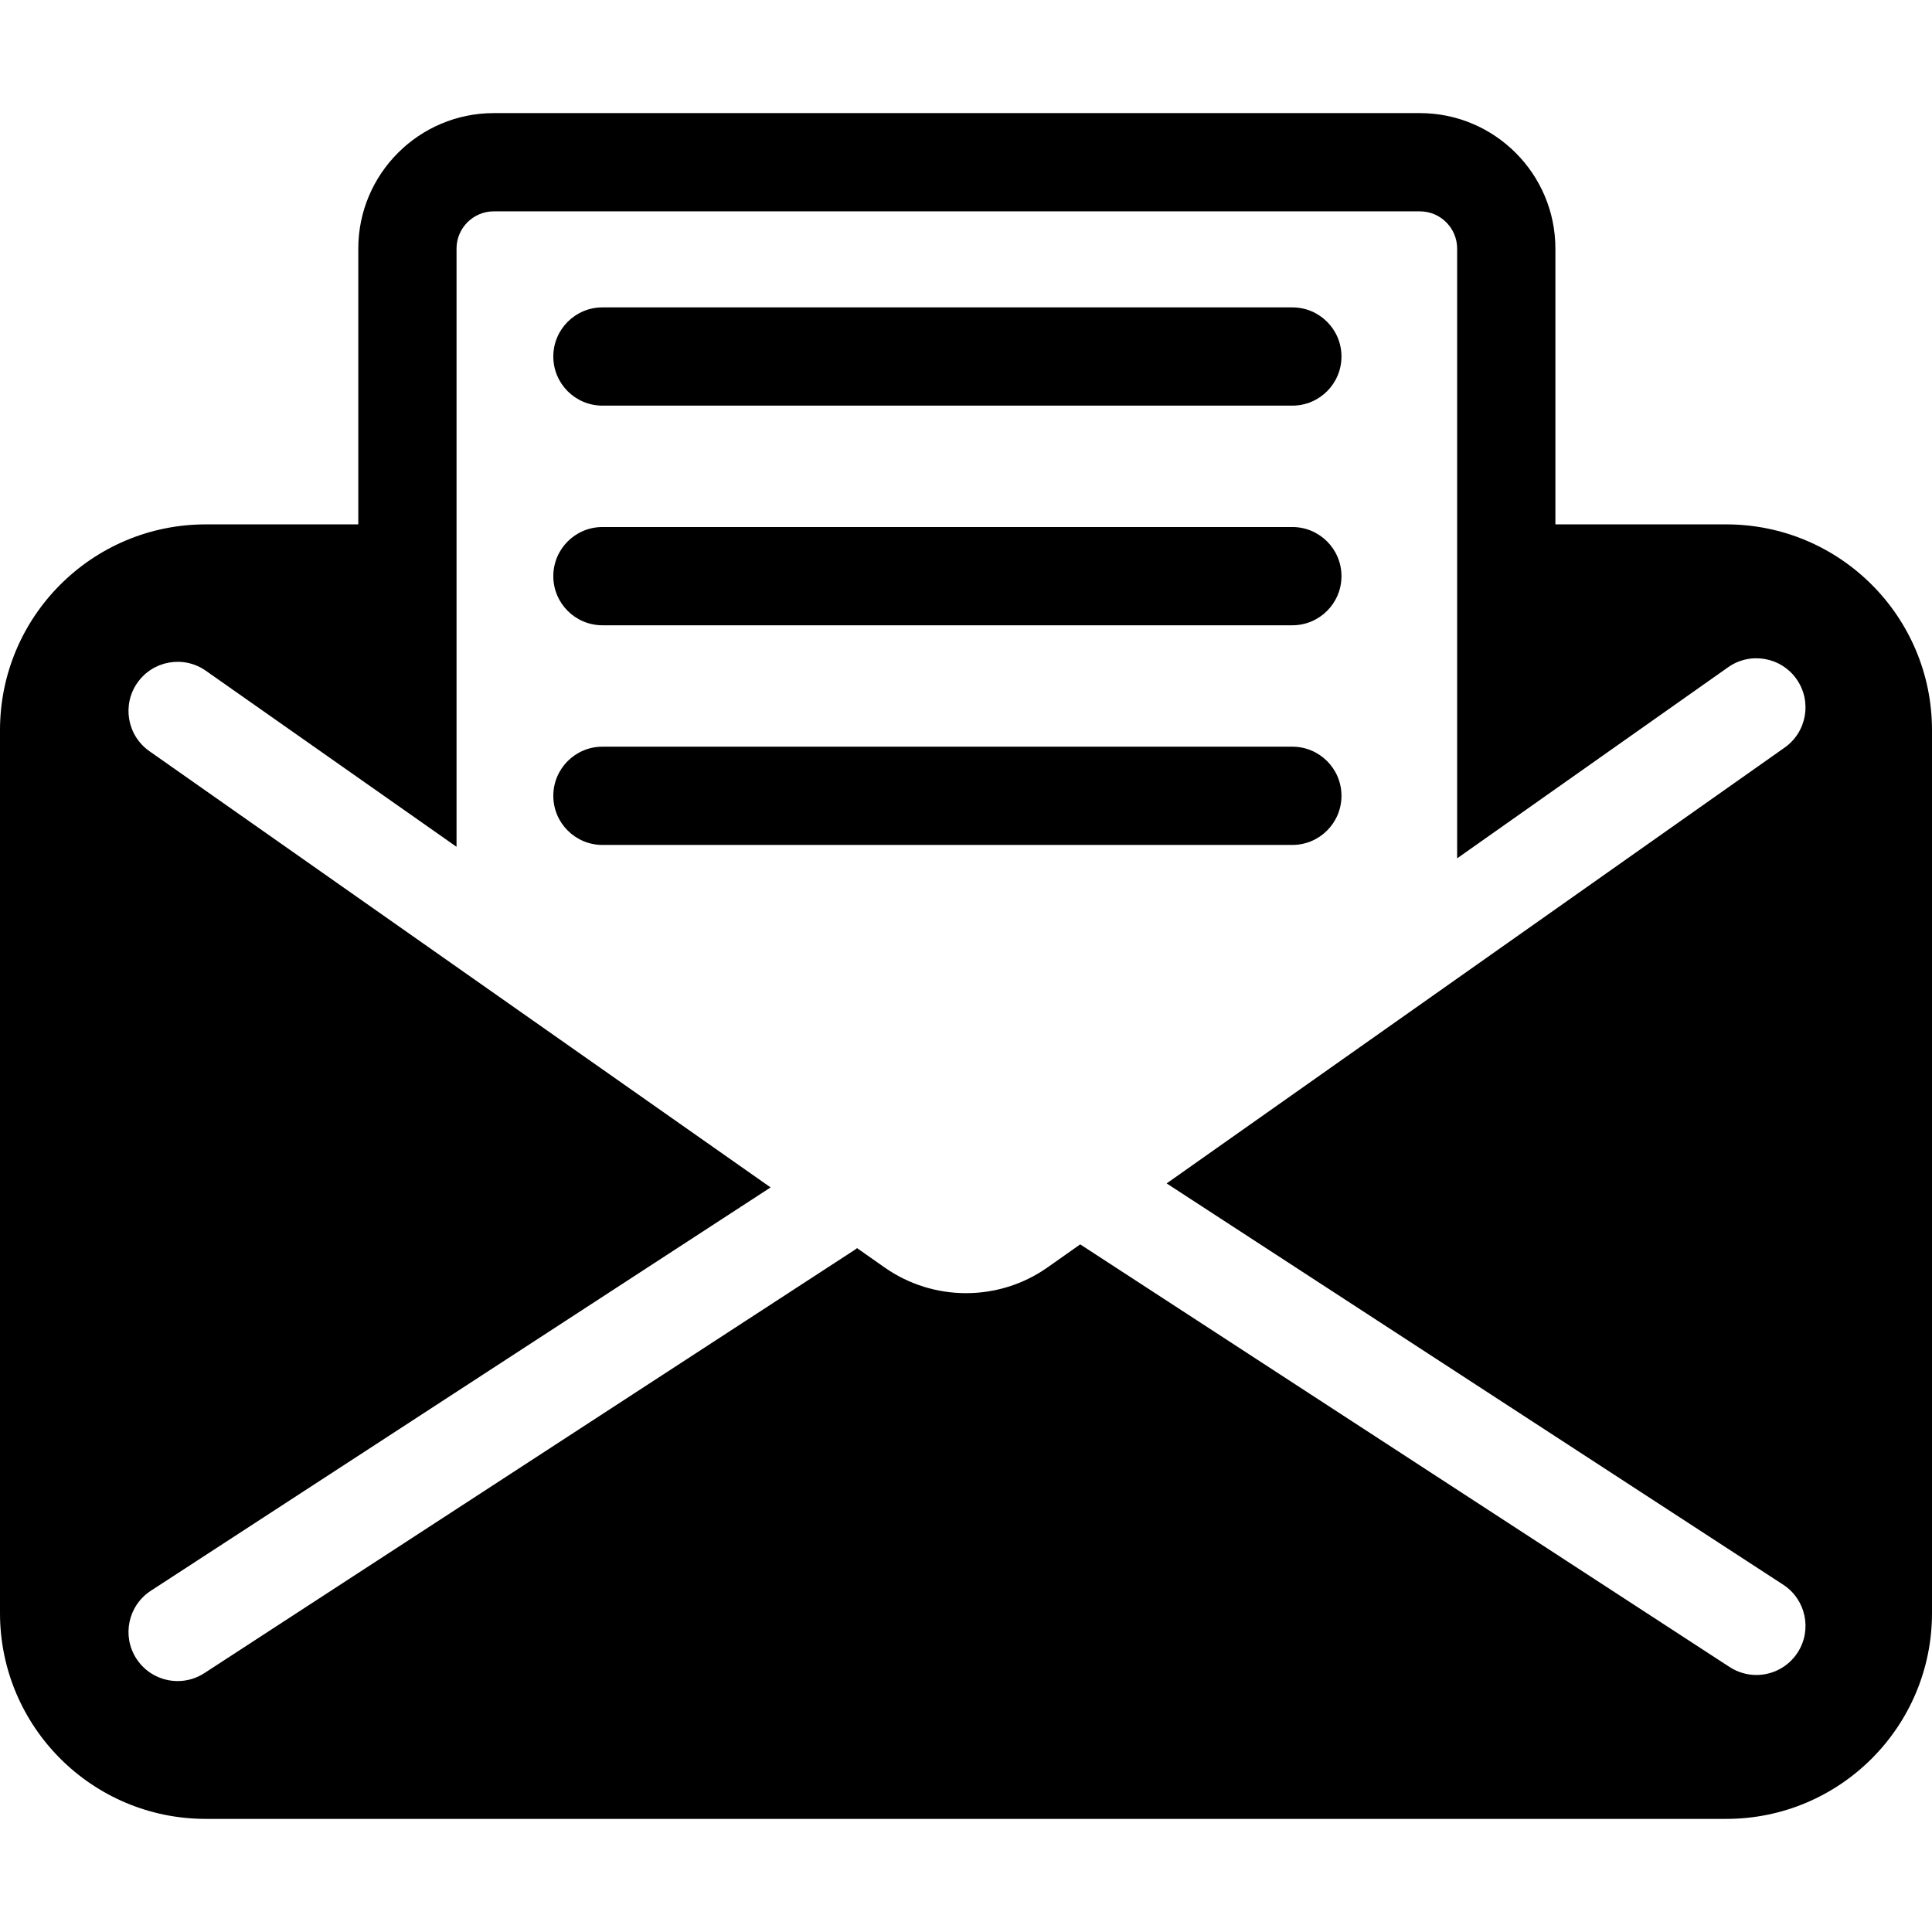 <?xml version="1.0" encoding="iso-8859-1"?>
<!-- Uploaded to: SVG Repo, www.svgrepo.com, Generator: SVG Repo Mixer Tools -->
<!DOCTYPE svg PUBLIC "-//W3C//DTD SVG 1.1//EN" "http://www.w3.org/Graphics/SVG/1.1/DTD/svg11.dtd">
<svg fill="#000000" height="800px" width="800px" version="1.1" id="Capa_1" xmlns="http://www.w3.org/2000/svg" xmlns:xlink="http://www.w3.org/1999/xlink" 
	 viewBox="0 0 196.652 196.652" xml:space="preserve">
<path d="M56.32,36.288c0-2.762,2.239-5,5-5h70.224c2.761,0,5,2.238,5,5s-2.239,5-5,5H61.32C58.559,41.288,56.32,39.049,56.32,36.288
	z M196.652,74.323v89.868c0,11.569-9.379,20.948-20.948,20.948H20.948C9.379,185.139,0,175.76,0,164.191V74.323
	c0-11.569,9.379-20.948,20.948-20.948h15.521V25.303c0-7.603,6.186-13.79,13.79-13.79h94.269c7.604,0,13.79,6.187,13.79,13.79
	v28.072h17.387C187.274,53.375,196.652,62.754,196.652,74.323z M181.504,161.299l-62.756-40.843l62.91-44.365
	c2.257-1.591,2.796-4.711,1.205-6.968c-1.59-2.256-4.71-2.797-6.967-1.204l-27.578,19.448V69.915v-1.058V25.303
	c0-2.09-1.7-3.79-3.79-3.79H50.259c-2.089,0-3.79,1.7-3.79,3.79v42.885h0v18.005l-25.517-17.92c-2.26-1.588-5.378-1.041-6.965,1.218
	c-1.587,2.261-1.042,5.379,1.218,6.966l63.231,44.406l-63.085,41.057c-2.314,1.506-2.969,4.604-1.463,6.918
	c0.958,1.473,2.56,2.273,4.195,2.273c0.935,0,1.88-0.263,2.723-0.811l66.246-43.114c0.066-0.043,0.117-0.1,0.181-0.146l2.816,1.978
	c2.478,1.74,5.378,2.609,8.28,2.609c2.91,0,5.821-0.875,8.302-2.626l3.319-2.34l66.1,43.019c0.842,0.548,1.788,0.811,2.723,0.811
	c1.635,0,3.237-0.801,4.195-2.273C184.473,165.903,183.818,162.805,181.504,161.299z M61.32,63.645h70.224c2.761,0,5-2.238,5-5
	c0-2.762-2.239-5-5-5H61.32c-2.761,0-5,2.238-5,5C56.32,61.407,58.559,63.645,61.32,63.645z M61.32,86.003h70.224
	c2.761,0,5-2.238,5-5c0-2.762-2.239-5-5-5H61.32c-2.761,0-5,2.238-5,5C56.32,83.765,58.559,86.003,61.32,86.003z"/>
</svg>